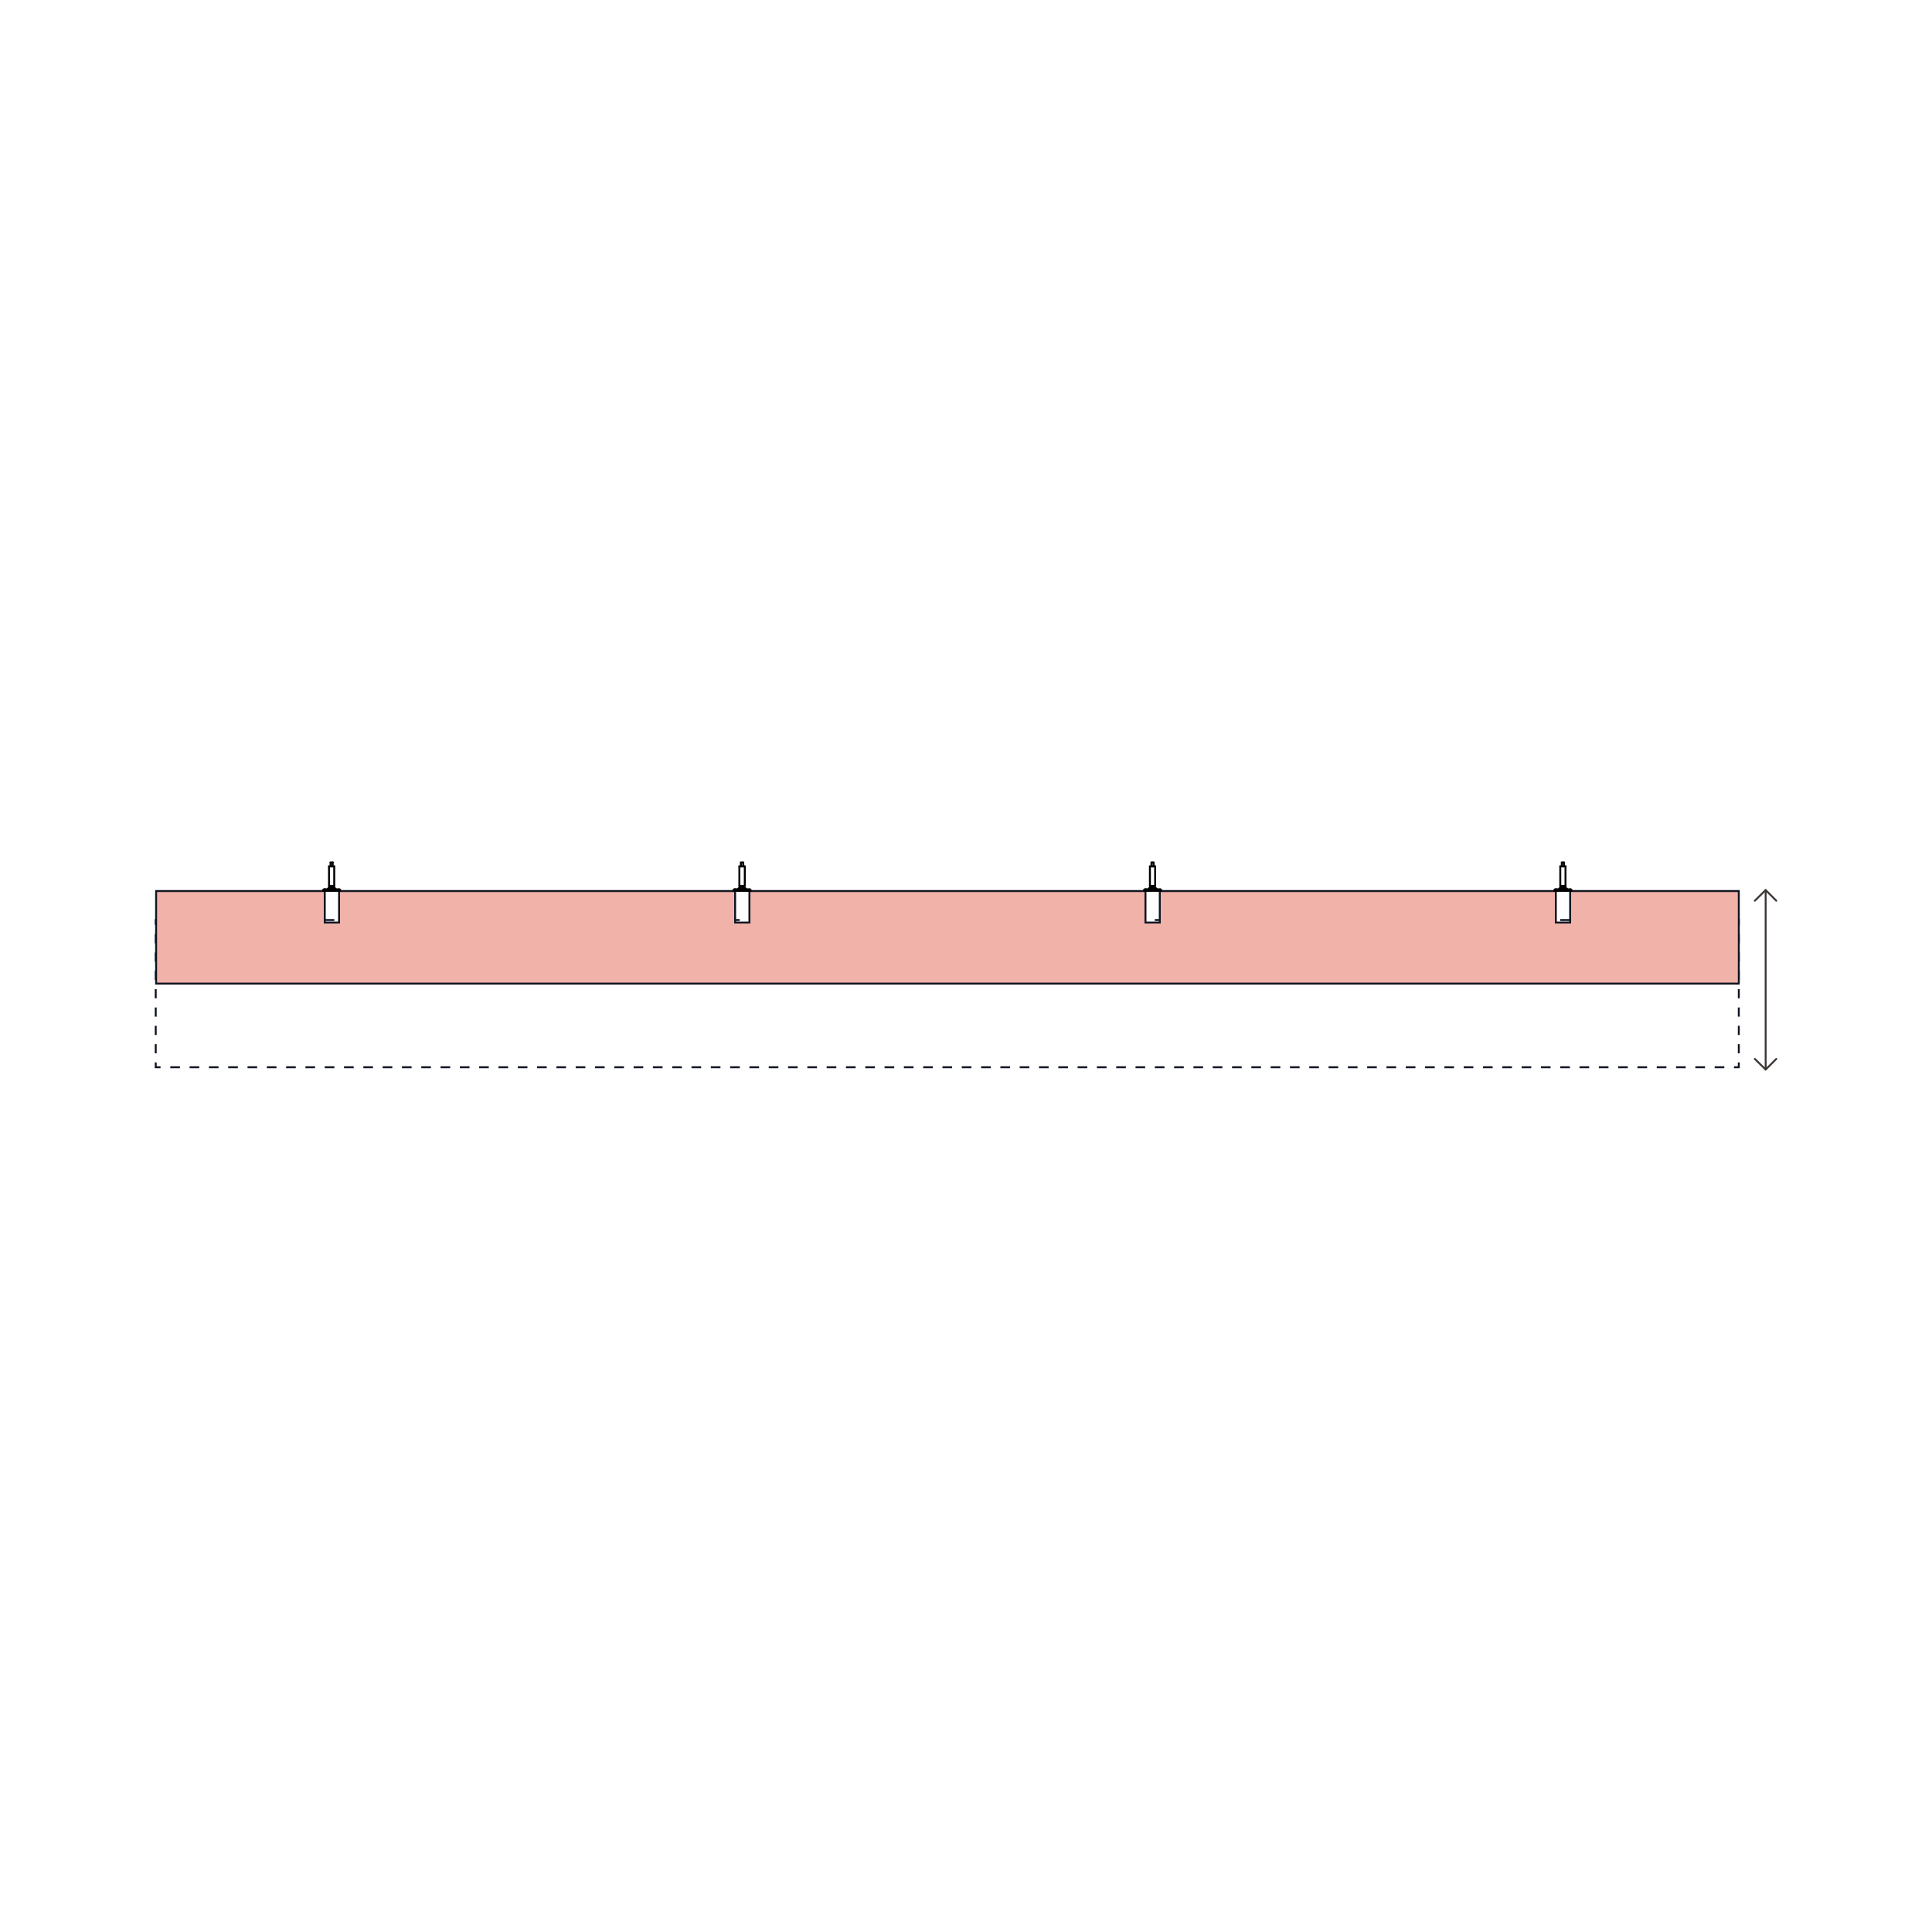 <?xml version="1.0" encoding="UTF-8"?> <!-- Generator: Adobe Illustrator 25.2.3, SVG Export Plug-In . SVG Version: 6.00 Build 0) --> <svg xmlns="http://www.w3.org/2000/svg" xmlns:xlink="http://www.w3.org/1999/xlink" version="1.1" x="0px" y="0px" viewBox="0 0 1000 1000" style="enable-background:new 0 0 1000 1000;" xml:space="preserve"> <style type="text/css"> .st0{fill:#EDD1CE;} .st1{fill:#1E2435;} .st2{fill:#F1B3A9;} .st3{fill:#FFFFFF;} .st4{fill:#ECD0CD;stroke:#111623;stroke-miterlimit:10;} .st5{fill:#F0B2A9;stroke:#111623;stroke-miterlimit:10;} .st6{fill:none;stroke:#000000;stroke-linecap:round;stroke-linejoin:round;} .st7{fill:none;stroke:#000000;stroke-linecap:round;stroke-linejoin:round;stroke-dasharray:5,5;} .st8{fill:#F0B2A9;} .st9{fill:none;stroke:#111623;stroke-miterlimit:10;} .st10{fill:none;stroke:#111623;stroke-miterlimit:10;stroke-dasharray:5.018,5.018;} .st11{fill:none;stroke:#F0B2A9;stroke-miterlimit:10;} .st12{fill:none;stroke:#000000;stroke-linecap:round;stroke-linejoin:round;stroke-dasharray:5.15,5.15;} .st13{fill:none;stroke:#000000;stroke-linecap:round;stroke-linejoin:round;stroke-dasharray:4.474,4.474;} .st14{fill:none;stroke:#000000;stroke-linecap:round;stroke-linejoin:round;stroke-dasharray:4.979,4.979;} .st15{fill:none;stroke:#000000;stroke-linecap:round;stroke-linejoin:round;stroke-dasharray:5.059,5.059;} .st16{fill:none;stroke:#000000;stroke-linecap:round;stroke-linejoin:round;stroke-dasharray:5.058,5.058;} .st17{fill:none;stroke:#3F3836;stroke-linecap:round;stroke-linejoin:round;} .st18{fill:none;stroke:#111623;stroke-miterlimit:10;stroke-dasharray:4.996,4.996;} .st19{fill:none;stroke:#111623;stroke-miterlimit:10;stroke-dasharray:4.746,4.746;} </style> <g id="Color_Swatches"> </g> <g id="Background"> <rect class="st3" width="1000" height="1000"></rect> </g> <g id="PAPER_SPACE"> </g> <g id="PAPER_SPACE::Curves"> <g> <polyline class="st17" points="919.4,466.2 913.9,460.7 908.3,466.2 "></polyline> <line class="st17" x1="913.9" y1="460.7" x2="913.9" y2="553.6"></line> <polyline class="st17" points="908.3,548.1 913.9,553.6 919.4,548.1 "></polyline> <g> <g> <polyline class="st9" points="900,549.9 900,552.4 897.5,552.4 "></polyline> <line class="st18" x1="892.5" y1="552.4" x2="85.6" y2="552.4"></line> <polyline class="st9" points="83.1,552.4 80.6,552.4 80.6,549.9 "></polyline> <line class="st19" x1="80.6" y1="545.2" x2="80.6" y2="481.1"></line> <polyline class="st9" points="80.6,478.7 80.6,476.2 83.1,476.2 "></polyline> <line class="st18" x1="88.1" y1="476.2" x2="895" y2="476.2"></line> <polyline class="st9" points="897.5,476.2 900,476.2 900,478.7 "></polyline> <line class="st19" x1="900" y1="483.5" x2="900" y2="547.5"></line> </g> </g> <path class="st5" d="M900,509.1c0-16,0-32,0-47.9c-29.1,0-58.2,0-87.3,0c0,5.4,0,10.9,0,16.3c-2.5,0-5,0-7.4,0 c0-5.4,0-10.9,0-16.3c-68.3,0-136.7,0-205,0c0,5.4,0,10.9,0,16.3c-2.5,0-5,0-7.4,0c0-5.4,0-10.9,0-16.3c-68.3,0-136.7,0-205,0 c0,5.4,0,10.9,0,16.3c-2.5,0-5,0-7.4,0c0-5.4,0-10.9,0-16.3c-68.3,0-136.7,0-205,0c0,5.4,0,10.9,0,16.3c-2.5,0-5,0-7.4,0 c0-5.4,0-10.9,0-16.3c-29.1,0-58.2,0-87.3,0c0,16,0,32,0,47.9H900z"></path> <path class="st6" d="M808,459C808,459,808,459,808,459"></path> <line class="st6" x1="808.8" y1="461.1" x2="812.7" y2="461.1"></line> <line class="st6" x1="596.4" y1="461.1" x2="600.2" y2="461.1"></line> <line class="st6" x1="383.4" y1="459.2" x2="383.4" y2="459.1"></line> <line class="st6" x1="384.8" y1="458.9" x2="384.8" y2="459"></line> <line class="st6" x1="383.4" y1="458.8" x2="383.4" y2="458.7"></line> <path class="st6" d="M384.9,458.8C384.9,458.8,385,458.8,384.9,458.8C385,458.8,385,458.8,384.9,458.8c0.1,0,0.1,0,0.1,0"></path> <path class="st6" d="M384.9,459.2C384.9,459.1,385,459.1,384.9,459.2C385,459.1,385,459.1,384.9,459.2c0.1,0,0.1,0,0.1,0"></path> <path class="st6" d="M383.3,459C383.2,459,383.2,459,383.3,459C383.2,459,383.2,459,383.3,459c-0.1,0-0.1,0-0.1,0"></path> <line class="st6" x1="384" y1="461.1" x2="387.8" y2="461.1"></line> <line class="st6" x1="171.5" y1="461.1" x2="175.4" y2="461.1"></line> <line class="st6" x1="171.6" y1="460.3" x2="171.4" y2="460.3"></line> <path class="st6" d="M171.4,460.3c-0.5,0-1,0-1.5,0c-0.3,0-0.5,0-0.8,0c-0.1,0-0.3,0-0.4,0c-0.1,0-0.2,0-0.3,0c0,0-0.1,0-0.1,0"></path> <line class="st6" x1="172.4" y1="458.9" x2="172.4" y2="459"></line> <path class="st6" d="M172.6,458.8c-0.1,0-0.2,0.1-0.2,0.1"></path> <path class="st6" d="M172.5,459.2C172.5,459.1,172.5,459.1,172.5,459.2C172.6,459.1,172.6,459.1,172.5,459.2c0.1,0,0.1,0,0.1,0"></path> <path class="st6" d="M170.7,458.9c0.1,0,0.2-0.1,0.2-0.1"></path> <line class="st6" x1="171" y1="458.8" x2="171" y2="458.8"></line> <path class="st6" d="M170.8,459C170.8,459,170.8,459,170.8,459C170.8,459,170.7,459,170.8,459c-0.1,0-0.1,0-0.1,0"></path> <path class="st6" d="M807.6,448.4C807.6,448.4,807.6,448.4,807.6,448.4C807.6,448.4,807.6,448.4,807.6,448.4c0.1,0,0.1,0,0.2,0 c0.1,0,0.1,0,0.2,0c0.1,0,0.2,0,0.3,0c0.2,0,0.5,0,0.7,0"></path> <path class="st6" d="M807.6,458.6C807.6,458.6,807.6,458.6,807.6,458.6C807.6,458.6,807.6,458.6,807.6,458.6c0.1,0,0.1,0,0.2,0 c0.1,0,0.1,0,0.2,0c0.1,0,0.2,0,0.3,0c0.2,0,0.5,0,0.7,0"></path> <path class="st6" d="M809,458.6c0.5,0,0.9,0,1.4,0"></path> <path class="st6" d="M809,448.4c0.2,0,0.5,0,0.7,0c0.1,0,0.2,0,0.3,0c0.1,0,0.1,0,0.2,0c0.1,0,0.1,0,0.2,0"></path> <path class="st6" d="M807.6,459.6C807.6,459.6,807.6,459.6,807.6,459.6C807.6,459.6,807.7,459.6,807.6,459.6c0.1,0,0.2,0,0.2,0 c0.1,0,0.1,0,0.2,0c0.1,0,0.3,0,0.4,0c0.3,0,0.6,0,0.9,0"></path> <line class="st6" x1="812.8" y1="460.3" x2="809.9" y2="460.3"></line> <path class="st6" d="M808.7,460.3c-0.5,0-1,0-1.5,0c-0.3,0-0.5,0-0.8,0c-0.1,0-0.3,0-0.4,0c-0.1,0-0.2,0-0.3,0c0,0,0,0-0.1,0 c0,0,0,0,0,0"></path> <path class="st6" d="M809.4,459.6c0.2,0,0.3,0,0.5,0s0.3,0,0.5,0"></path> <path class="st6" d="M383.1,459.2c0.3,0,0.6,0,1,0"></path> <path class="st6" d="M384.1,459.2c0.3,0,0.6,0,1,0"></path> <path class="st6" d="M595.2,448.4C595.2,448.4,595.2,448.4,595.2,448.4c0.1,0,0.1,0,0.2,0c0.1,0,0.1,0,0.2,0c0.1,0,0.2,0,0.3,0 c0.2,0,0.5,0,0.7,0"></path> <path class="st6" d="M595.2,458.6C595.2,458.6,595.2,458.6,595.2,458.6c0.1,0,0.1,0,0.2,0c0.1,0,0.1,0,0.2,0c0.1,0,0.2,0,0.3,0 c0.2,0,0.5,0,0.7,0"></path> <path class="st6" d="M596.5,458.6c0.5,0,0.9,0,1.4,0"></path> <path class="st6" d="M596.5,448.4c0.2,0,0.5,0,0.7,0c0.1,0,0.2,0,0.3,0c0.1,0,0.1,0,0.2,0c0.1,0,0.1,0,0.2,0"></path> <line class="st6" x1="380.4" y1="461.1" x2="384" y2="461.1"></line> <line class="st6" x1="167.9" y1="461.1" x2="171.5" y2="461.1"></line> <line class="st6" x1="592.8" y1="461.1" x2="596.4" y2="461.1"></line> <path class="st6" d="M809.9,458.8C809.9,458.8,809.9,458.8,809.9,458.8"></path> <path class="st6" d="M808,459.2c0.3,0,0.6,0,1,0"></path> <path class="st6" d="M810,459.3C810,459.3,810,459.3,810,459.3C810,459.3,810,459.3,810,459.3c-0.1,0-0.1,0-0.1,0c0,0-0.1,0-0.1,0 c-0.1,0-0.2,0-0.3,0c-0.2,0-0.4,0-0.5,0"></path> <path class="st6" d="M809,459.2c0.2,0,0.3,0,0.5,0c0.1,0,0.2,0,0.2,0c0,0,0.1,0,0.1,0c0,0,0.1,0,0.1,0c0,0,0,0,0,0c0,0,0,0,0,0"></path> <path class="st6" d="M809,459.3c-0.2,0-0.4,0-0.5,0c-0.1,0-0.2,0-0.3,0c0,0-0.1,0-0.1,0c0,0-0.1,0-0.1,0c0,0,0,0,0,0"></path> <path class="st6" d="M595.6,459.2c0.3,0,0.6,0,1,0"></path> <path class="st6" d="M596.5,459.2c0.3,0,0.6,0,1,0"></path> <path class="st6" d="M809.9,459.2C809.9,459.2,809.9,459.2,809.9,459.2"></path> <path class="st6" d="M808,458.9C808,458.9,808,458.9,808,458.9"></path> <line class="st6" x1="805.2" y1="461.1" x2="808.8" y2="461.1"></line> <path class="st6" d="M808.2,459.2C808.2,459.2,808.2,459.2,808.2,459.2"></path> <path class="st6" d="M808,458.9c0.1,0,0.2-0.1,0.2-0.1"></path> <line class="st6" x1="809.7" y1="458.9" x2="809.7" y2="459"></line> <line class="st6" x1="808.2" y1="459.2" x2="808.2" y2="459.1"></line> <line class="st6" x1="808.2" y1="458.8" x2="808.2" y2="458.7"></line> <path class="st6" d="M809.9,458.8c-0.1,0-0.2,0.1-0.2,0.1"></path> <path class="st6" d="M595.6,458.9c0.1,0,0.4-0.1,0.5-0.1c0.2,0,0.3,0,0.5,0"></path> <path class="st6" d="M595.8,459.2C595.8,459.2,595.8,459.2,595.8,459.2"></path> <path class="st6" d="M595.6,458.9c0.1,0,0.2-0.1,0.2-0.1"></path> <line class="st6" x1="597.2" y1="458.9" x2="597.2" y2="459"></line> <line class="st6" x1="595.8" y1="459.2" x2="595.8" y2="459.1"></line> <line class="st6" x1="595.8" y1="458.8" x2="595.8" y2="458.7"></line> <path class="st6" d="M597.5,459.2C597.4,459.2,597.4,459.2,597.5,459.2"></path> <path class="st6" d="M597.5,458.8c-0.1,0-0.4,0.1-0.5,0.1c-0.2,0-0.3,0-0.5,0"></path> <path class="st6" d="M597.5,458.8c-0.1,0-0.2,0.1-0.2,0.1"></path> <path class="st6" d="M596.5,458.8c0.2,0,0.3,0,0.5,0c0.1,0,0.2,0,0.2,0c0,0,0.1,0,0.1,0c0,0,0.1,0,0.1,0c0,0,0,0,0,0"></path> <path class="st6" d="M595.7,459C595.7,459,595.6,459,595.7,459C595.6,458.9,595.6,458.9,595.7,459c-0.1,0-0.1,0-0.1,0"></path> <path class="st6" d="M596.7,459.2c0.1,0,0.3,0,0.4,0c0.1,0,0.1,0,0.2,0c0,0,0.1,0,0.1,0c0,0,0,0,0.1,0c0,0,0,0,0,0"></path> <path class="st6" d="M596.5,458.9c-0.2,0-0.3,0-0.5,0c-0.1,0-0.2,0-0.2,0c0,0-0.1,0-0.1,0c0,0-0.1,0-0.1,0c0,0,0,0,0,0"></path> <path class="st6" d="M385,458.8c-0.1,0-0.2,0.1-0.2,0.1"></path> <path class="st6" d="M383.3,459C383.2,459,383.2,459,383.3,459C383.2,458.9,383.2,458.9,383.3,459c-0.1,0-0.1,0-0.1,0"></path> <path class="st6" d="M170.3,448.4c0.1,0,0.1,0,0.2,0c0.1,0,0.1,0,0.2,0c0.1,0,0.2,0,0.3,0c0.2,0,0.5,0,0.7,0"></path> <path class="st6" d="M170.3,458.6c0.1,0,0.1,0,0.2,0c0.1,0,0.1,0,0.2,0c0.1,0,0.2,0,0.3,0c0.2,0,0.5,0,0.7,0"></path> <path class="st6" d="M171.7,458.6c0.2,0,0.5,0,0.7,0c0.1,0,0.2,0,0.3,0c0.1,0,0.1,0,0.2,0c0,0,0.1,0,0.1,0c0,0,0,0,0,0 c0,0,0,0,0,0"></path> <path class="st6" d="M171.7,448.4c0.2,0,0.5,0,0.7,0c0.1,0,0.2,0,0.3,0c0.1,0,0.1,0,0.2,0c0,0,0.1,0,0.1,0c0,0,0,0,0,0 c0,0,0,0,0,0"></path> <path class="st6" d="M170.3,459.6C170.3,459.6,170.3,459.6,170.3,459.6C170.4,459.6,170.4,459.6,170.3,459.6c0.1,0,0.2,0,0.2,0 c0.1,0,0.1,0,0.2,0c0.1,0,0.3,0,0.4,0c0.3,0,0.6,0,0.9,0"></path> <line class="st6" x1="175.5" y1="460.3" x2="172.6" y2="460.3"></line> <line class="st6" x1="172.6" y1="460.3" x2="171.6" y2="460.3"></line> <path class="st6" d="M172.1,459.6c0.2,0,0.3,0,0.5,0c0.1,0,0.2,0,0.2,0c0,0,0.1,0,0.1,0c0,0,0.1,0,0.1,0c0,0,0,0,0,0"></path> <path class="st6" d="M595.2,459.6C595.2,459.6,595.2,459.6,595.2,459.6C595.2,459.6,595.2,459.6,595.2,459.6c0.1,0,0.2,0,0.2,0 c0.1,0,0.1,0,0.2,0c0.1,0,0.3,0,0.4,0c0.3,0,0.6,0,0.9,0"></path> <line class="st6" x1="600.4" y1="460.3" x2="597.4" y2="460.3"></line> <path class="st6" d="M596.2,460.3c-0.5,0-1,0-1.5,0c-0.3,0-0.5,0-0.8,0c-0.1,0-0.3,0-0.4,0c-0.1,0-0.2,0-0.3,0c0,0-0.1,0-0.1,0"></path> <path class="st6" d="M596.9,459.6c0.2,0,0.3,0,0.5,0c0.1,0,0.2,0,0.2,0c0,0,0.1,0,0.1,0c0,0,0.1,0,0.1,0c0,0,0,0,0,0"></path> <path class="st6" d="M382.7,448.4C382.7,448.4,382.8,448.4,382.7,448.4c0.1,0,0.1,0,0.2,0c0.1,0,0.1,0,0.2,0c0.1,0,0.2,0,0.3,0 c0.2,0,0.5,0,0.7,0"></path> <path class="st6" d="M382.7,458.6c0.1,0,0.1,0,0.2,0c0.1,0,0.1,0,0.2,0c0.1,0,0.2,0,0.3,0c0.2,0,0.5,0,0.7,0"></path> <path class="st6" d="M384.1,458.6c0.2,0,0.5,0,0.7,0c0.1,0,0.2,0,0.3,0s0.2,0,0.3,0"></path> <path class="st6" d="M384.1,448.4c0.2,0,0.5,0,0.7,0c0.1,0,0.2,0,0.3,0c0.1,0,0.1,0,0.2,0c0,0,0.1,0,0.1,0c0,0,0,0,0,0"></path> <path class="st6" d="M170.7,459.2c0.3,0,0.6,0,1,0"></path> <path class="st6" d="M171.7,459.2c0.2,0,0.3,0,0.5,0c0.1,0,0.2,0,0.2,0c0,0,0.1,0,0.1,0c0,0,0.1,0,0.1,0c0,0,0,0,0,0"></path> <path class="st6" d="M382.8,459.6C382.8,459.6,382.8,459.6,382.8,459.6C382.8,459.6,382.8,459.6,382.8,459.6c0.1,0,0.2,0,0.2,0 c0.1,0,0.1,0,0.2,0c0.1,0,0.3,0,0.4,0c0.3,0,0.6,0,0.9,0"></path> <line class="st6" x1="388" y1="460.3" x2="385" y2="460.3"></line> <path class="st6" d="M383.8,460.3c-0.5,0-1,0-1.5,0c-0.3,0-0.5,0-0.8,0c-0.1,0-0.3,0-0.4,0c-0.1,0-0.2,0-0.3,0c0,0-0.1,0-0.1,0"></path> <path class="st6" d="M384.5,459.6c0.2,0,0.3,0,0.5,0c0.1,0,0.2,0,0.2,0c0,0,0.1,0,0.1,0c0,0,0.1,0,0.1,0c0,0,0,0,0,0"></path> <line class="st6" x1="808" y1="459" x2="808" y2="459"></line> <path class="st6" d="M170.9,459.2C170.9,459.2,170.9,459.2,170.9,459.2"></path> <line class="st6" x1="171" y1="459.2" x2="171" y2="459.1"></line> <path class="st6" d="M172.6,459.2C172.6,459.2,172.6,459.2,172.6,459.2"></path> <line class="st6" x1="808" y1="459" x2="808" y2="459"></line> <line class="st6" x1="383" y1="459.6" x2="383" y2="459.3"></line> <line class="st6" x1="595.5" y1="459.6" x2="595.5" y2="459.3"></line> <path class="st6" d="M176.1,461.1c0.2-0.4-0.1-0.8-0.6-0.8"></path> <path class="st6" d="M601,461.1c0.2-0.4-0.1-0.8-0.6-0.8"></path> <path class="st6" d="M388.5,461.1c0.2-0.4-0.1-0.8-0.6-0.8"></path> <line class="st6" x1="809.9" y1="459.1" x2="809.9" y2="459.1"></line> <line class="st6" x1="809.9" y1="458.7" x2="809.9" y2="458.7"></line> <line class="st6" x1="808" y1="458.6" x2="808" y2="458.6"></line> <line class="st6" x1="809.8" y1="458.8" x2="809.8" y2="458.8"></line> <path class="st6" d="M809.9,459.1C809.9,459.1,809.9,459.1,809.9,459.1"></path> <path class="st6" d="M808,459C808,459,808,459,808,459"></path> <line class="st6" x1="809.9" y1="458.7" x2="809.9" y2="458.7"></line> <line class="st6" x1="809.9" y1="459.1" x2="809.9" y2="459.1"></line> <path class="st6" d="M808,458.6C808,458.6,808,458.6,808,458.6"></path> <path class="st6" d="M595.6,458.6C595.6,458.6,595.6,458.6,595.6,458.6"></path> <path class="st6" d="M809.7,458.6c0.1,0,0.2,0.1,0.2,0.1"></path> <path class="st6" d="M808,458.9C808,458.9,808,458.9,808,458.9"></path> <path class="st6" d="M809.9,459.2C809.9,459.2,809.9,459.2,809.9,459.2"></path> <path class="st6" d="M809.9,458.8C809.9,458.8,809.9,458.8,809.9,458.8"></path> <path class="st6" d="M597.2,458.6C597.2,458.6,597.2,458.6,597.2,458.6c-0.1,0-0.1,0-0.2,0c-0.1,0-0.1,0-0.2,0c-0.1,0-0.2,0-0.4,0 c-0.1,0-0.6,0-0.7,0.1"></path> <path class="st6" d="M597,458.6c-0.2,0-0.4,0-0.6,0.1c-0.1,0-0.2,0-0.3,0c0,0-0.1,0-0.1,0c0,0-0.1,0-0.1,0c0,0,0,0,0,0"></path> <path class="st6" d="M597.2,458.6c0.1,0,0.2,0.1,0.2,0.1"></path> <path class="st6" d="M813.4,461.1c0.2-0.4-0.1-0.8-0.6-0.8"></path> <line class="st6" x1="807.9" y1="459.6" x2="807.9" y2="459.3"></line> <line class="st6" x1="384" y1="461.1" x2="384" y2="461.1"></line> <path class="st6" d="M809,446.4c0.1,0,0.2,0,0.3,0c0,0,0.1,0,0.1,0c0,0,0,0,0.1,0c0,0,0,0,0.1,0c0,0,0,0,0,0"></path> <line class="st6" x1="809.5" y1="446.4" x2="809.5" y2="448.4"></line> <line class="st6" x1="810.3" y1="448.4" x2="810.3" y2="458.6"></line> <path class="st6" d="M808.4,446.4c0.2,0,0.4,0,0.6,0"></path> <line class="st6" x1="808.4" y1="448.4" x2="808.4" y2="446.4"></line> <line class="st6" x1="807.6" y1="458.6" x2="807.6" y2="448.4"></line> <line class="st6" x1="809.9" y1="460.3" x2="808.9" y2="460.3"></line> <line class="st6" x1="808.9" y1="460.3" x2="808.7" y2="460.3"></line> <path class="st6" d="M807,460.1c0.1-0.3,0.3-0.5,0.6-0.5"></path> <path class="st6" d="M806.8,460.3L806.8,460.3C806.8,460.3,806.8,460.3,806.8,460.3C806.8,460.3,806.8,460.3,806.8,460.3 C806.8,460.3,806.8,460.3,806.8,460.3c0.1,0,0.1,0,0.1,0c0,0,0.1-0.1,0.1-0.1"></path> <path class="st6" d="M810.3,459.6c0.3,0,0.6,0.2,0.6,0.5"></path> <path class="st6" d="M810.9,460.1c0,0,0,0.1,0.1,0.1c0,0,0,0,0.1,0c0,0,0,0,0,0c0,0,0,0,0,0c0,0,0,0,0,0c0,0,0,0,0,0"></path> <path class="st6" d="M805.1,460.3c-0.4,0-0.7,0.4-0.6,0.8"></path> <line class="st6" x1="805.6" y1="460.3" x2="805.1" y2="460.3"></line> <path class="st6" d="M596.5,446.4c0.1,0,0.2,0,0.3,0c0,0,0.1,0,0.1,0c0,0,0,0,0.1,0c0,0,0,0,0.1,0c0,0,0,0,0,0"></path> <path class="st6" d="M385.2,459.3C385.2,459.3,385.2,459.3,385.2,459.3C385.1,459.3,385.1,459.3,385.2,459.3c-0.1,0-0.1,0-0.1,0 c0,0-0.1,0-0.1,0c-0.1,0-0.2,0-0.3,0c-0.2,0-0.4,0-0.5,0"></path> <line class="st6" x1="385.2" y1="459.3" x2="385.2" y2="459.6"></line> <line class="st6" x1="385" y1="459.2" x2="385.2" y2="459.3"></line> <line class="st6" x1="383" y1="459.3" x2="383.1" y2="459.2"></line> <path class="st6" d="M384.1,459.3c-0.2,0-0.4,0-0.5,0c-0.1,0-0.2,0-0.3,0c0,0-0.1,0-0.1,0c0,0-0.1,0-0.1,0"></path> <line class="st6" x1="597.1" y1="446.4" x2="597.1" y2="448.4"></line> <line class="st6" x1="597.9" y1="448.4" x2="597.9" y2="458.6"></line> <path class="st6" d="M596,446.4c0.2,0,0.4,0,0.6,0"></path> <line class="st6" x1="596" y1="448.4" x2="596" y2="446.4"></line> <line class="st6" x1="595.2" y1="458.6" x2="595.2" y2="448.4"></line> <line class="st6" x1="809.9" y1="458.7" x2="809.9" y2="458.8"></line> <line class="st6" x1="810" y1="459.3" x2="810" y2="459.6"></line> <line class="st6" x1="809.9" y1="459.2" x2="810" y2="459.3"></line> <line class="st6" x1="807.9" y1="459.3" x2="808" y2="459.2"></line> <path class="st6" d="M597.6,459.3C597.6,459.3,597.6,459.3,597.6,459.3c-0.1,0-0.1,0-0.1,0c0,0-0.1,0-0.1,0c-0.1,0-0.2,0-0.3,0 c-0.2,0-0.4,0-0.5,0"></path> <line class="st6" x1="597.6" y1="459.3" x2="597.6" y2="459.6"></line> <line class="st6" x1="597.5" y1="459.2" x2="597.6" y2="459.3"></line> <line class="st6" x1="595.5" y1="459.3" x2="595.6" y2="459.2"></line> <path class="st6" d="M596.5,459.3c-0.2,0-0.4,0-0.5,0c-0.1,0-0.2,0-0.3,0c0,0-0.1,0-0.1,0c0,0-0.1,0-0.1,0"></path> <line class="st6" x1="809.9" y1="459.1" x2="809.9" y2="459.2"></line> <line class="st6" x1="808" y1="459" x2="808" y2="458.9"></line> <path class="st6" d="M809.7,459c0.1,0,0.2,0.1,0.2,0.1"></path> <path class="st6" d="M809.9,459.2C809.9,459.2,809.9,459.2,809.9,459.2"></path> <path class="st6" d="M808.2,459.1c-0.1,0-0.2-0.1-0.2-0.1"></path> <path class="st6" d="M808.2,458.8c-0.1,0-0.2-0.1-0.2-0.1"></path> <path class="st6" d="M809.7,458.9C809.7,458.9,809.7,458.9,809.7,458.9"></path> <path class="st6" d="M597.2,459C597.2,459,597.2,459,597.2,459c-0.1,0-0.1,0-0.2,0c-0.1,0-0.1,0-0.2,0c-0.1,0-0.2,0-0.4,0 c-0.1,0-0.6,0-0.7,0.1"></path> <path class="st6" d="M597.2,458.9c-0.1,0-0.6,0.1-0.7,0.1c-0.1,0-0.2,0-0.4,0c-0.1,0-0.1,0-0.2,0c0,0-0.1,0-0.1,0c0,0,0,0,0,0"></path> <path class="st6" d="M597.2,459c0.1,0,0.2,0.1,0.2,0.1"></path> <path class="st6" d="M596.2,458.9c0.1,0,0.3,0,0.4,0"></path> <path class="st6" d="M596.5,458.8c0.1,0,0.3,0,0.4,0"></path> <path class="st6" d="M597.5,459.2C597.5,459.2,597.4,459.2,597.5,459.2"></path> <path class="st6" d="M595.8,459.1c-0.1,0-0.2-0.1-0.2-0.1"></path> <path class="st6" d="M595.8,458.8c-0.1,0-0.2-0.1-0.2-0.1"></path> <path class="st6" d="M597.4,459.2C597.4,459.2,597.4,459.2,597.4,459.2C597.4,459.2,597.4,459.2,597.4,459.2c0.1,0,0.1,0,0.1,0"></path> <path class="st6" d="M597.4,458.8C597.4,458.8,597.4,458.8,597.4,458.8C597.4,458.8,597.4,458.8,597.4,458.8c0.1,0,0.1,0,0.1,0"></path> <path class="st6" d="M597.2,459C597.2,459,597.2,459,597.2,459"></path> <path class="st6" d="M595.8,459.2C595.8,459.2,595.8,459.2,595.8,459.2"></path> <path class="st6" d="M595.8,458.8C595.8,458.8,595.8,458.8,595.8,458.8"></path> <path class="st6" d="M597.2,458.9C597.2,458.9,597.2,458.9,597.2,458.9"></path> <path class="st6" d="M383.3,459.2C383.4,459.2,383.4,459.2,383.3,459.2"></path> <path class="st6" d="M383.2,458.9c0.1,0,0.2-0.1,0.2-0.1"></path> <path class="st6" d="M383.4,459.1c-0.1,0-0.2-0.1-0.2-0.1"></path> <line class="st6" x1="809.9" y1="458.8" x2="809.9" y2="458.8"></line> <path class="st6" d="M170.7,458.6C170.7,458.6,170.7,458.6,170.7,458.6"></path> <path class="st6" d="M172.4,458.6c0.1,0,0.2,0.1,0.2,0.1"></path> <path class="st6" d="M383.1,458.6C383.1,458.6,383.1,458.6,383.1,458.6"></path> <path class="st6" d="M384.8,458.6c0.1,0,0.2,0.1,0.2,0.1"></path> <path class="st6" d="M384.8,459c0.1,0,0.2,0.1,0.2,0.1"></path> <path class="st6" d="M385,459.2C385,459.2,385,459.2,385,459.2"></path> <path class="st6" d="M383.4,458.8c-0.1,0-0.2-0.1-0.2-0.1"></path> <path class="st6" d="M384.9,459.2C384.9,459.2,385,459.2,384.9,459.2C385,459.2,385,459.2,384.9,459.2c0.1,0,0.1,0,0.1,0"></path> <path class="st6" d="M384.9,458.8C384.9,458.8,385,458.8,384.9,458.8C385,458.8,385,458.8,384.9,458.8c0.1,0,0.1,0,0.1,0"></path> <line class="st6" x1="170.6" y1="459.6" x2="170.6" y2="459.3"></line> <line class="st6" x1="172.2" y1="446.4" x2="172.2" y2="448.4"></line> <line class="st6" x1="173" y1="448.4" x2="173" y2="458.6"></line> <path class="st6" d="M171.1,446.4c0.2,0,0.4,0,0.6,0"></path> <line class="st6" x1="171.1" y1="448.4" x2="171.1" y2="446.4"></line> <line class="st6" x1="170.3" y1="458.6" x2="170.3" y2="448.4"></line> <path class="st6" d="M171.7,446.4c0.1,0,0.2,0,0.3,0c0,0,0.1,0,0.1,0c0,0,0,0,0.1,0c0,0,0,0,0.1,0c0,0,0,0,0,0"></path> <path class="st6" d="M169.7,460.1c0.1-0.3,0.3-0.5,0.6-0.5"></path> <path class="st6" d="M169.5,460.3C169.5,460.3,169.5,460.3,169.5,460.3C169.5,460.3,169.5,460.3,169.5,460.3 C169.5,460.3,169.5,460.3,169.5,460.3C169.5,460.3,169.5,460.3,169.5,460.3c0.1,0,0.1,0,0.1,0c0,0,0.1-0.1,0.1-0.1"></path> <path class="st6" d="M173,459.6c0.3,0,0.6,0.2,0.6,0.5"></path> <path class="st6" d="M173.6,460.1c0,0,0,0.1,0.1,0.1c0,0,0,0,0.1,0c0,0,0,0,0,0c0,0,0,0,0,0c0,0,0,0,0,0c0,0,0,0,0,0"></path> <path class="st6" d="M167.8,460.3c-0.4,0-0.7,0.4-0.6,0.8"></path> <line class="st6" x1="168.4" y1="460.3" x2="167.8" y2="460.3"></line> <line class="st6" x1="597.4" y1="460.3" x2="596.4" y2="460.3"></line> <path class="st6" d="M384.1,446.4c0.1,0,0.2,0,0.3,0c0,0,0.1,0,0.1,0c0,0,0,0,0.1,0c0,0,0,0,0.1,0c0,0,0,0,0,0"></path> <line class="st6" x1="596.4" y1="460.3" x2="596.2" y2="460.3"></line> <path class="st6" d="M594.3,460.3C594.3,460.3,594.3,460.3,594.3,460.3C594.3,460.3,594.3,460.3,594.3,460.3 C594.4,460.3,594.4,460.3,594.3,460.3C594.4,460.3,594.4,460.3,594.3,460.3C594.4,460.3,594.4,460.3,594.3,460.3 c0.1,0,0.1,0,0.1,0c0,0,0.1-0.1,0.1-0.1"></path> <path class="st6" d="M594.5,460.1c0.1-0.3,0.3-0.5,0.6-0.5"></path> <path class="st6" d="M597.9,459.6c0.3,0,0.6,0.2,0.6,0.5"></path> <path class="st6" d="M598.5,460.1c0,0,0,0.1,0.1,0.1c0,0,0,0,0.1,0c0,0,0,0,0,0c0,0,0,0,0,0c0,0,0,0,0,0c0,0,0,0,0,0"></path> <path class="st6" d="M592.7,460.3c-0.4,0-0.7,0.4-0.6,0.8"></path> <line class="st6" x1="593.2" y1="460.3" x2="592.7" y2="460.3"></line> <line class="st6" x1="384.7" y1="446.4" x2="384.7" y2="448.4"></line> <line class="st6" x1="385.5" y1="448.4" x2="385.5" y2="458.6"></line> <path class="st6" d="M383.5,446.4c0.2,0,0.4,0,0.6,0"></path> <line class="st6" x1="383.5" y1="448.4" x2="383.5" y2="446.4"></line> <line class="st6" x1="382.7" y1="458.6" x2="382.7" y2="448.4"></line> <line class="st6" x1="385" y1="460.3" x2="384" y2="460.3"></line> <line class="st6" x1="384" y1="460.3" x2="383.8" y2="460.3"></line> <path class="st6" d="M172.7,459.3c0,0-0.1,0-0.1,0c0,0-0.1,0-0.1,0c-0.1,0-0.2,0-0.3,0c-0.2,0-0.4,0-0.5,0"></path> <line class="st6" x1="172.7" y1="459.3" x2="172.7" y2="459.6"></line> <line class="st6" x1="172.6" y1="459.2" x2="172.7" y2="459.3"></line> <line class="st6" x1="170.6" y1="459.3" x2="170.7" y2="459.2"></line> <path class="st6" d="M171.7,459.3c-0.2,0-0.4,0-0.5,0c-0.1,0-0.2,0-0.3,0c-0.1,0-0.2,0-0.3,0"></path> <path class="st6" d="M382.1,460.1c0.1-0.3,0.3-0.5,0.6-0.5"></path> <path class="st6" d="M381.9,460.3L381.9,460.3C381.9,460.3,381.9,460.3,381.9,460.3C381.9,460.3,381.9,460.3,381.9,460.3 C381.9,460.3,381.9,460.3,381.9,460.3C382,460.3,382,460.3,381.9,460.3c0.1,0,0.1,0,0.1,0c0,0,0.1-0.1,0.1-0.1"></path> <path class="st6" d="M385.4,459.6c0.3,0,0.6,0.2,0.6,0.5"></path> <path class="st6" d="M386.1,460.1c0,0,0,0.1,0.1,0.1c0,0,0,0,0.1,0c0,0,0,0,0,0c0,0,0,0,0,0c0,0,0,0,0,0c0,0,0,0,0,0"></path> <path class="st6" d="M380.2,460.3c-0.4,0-0.7,0.4-0.6,0.8"></path> <line class="st6" x1="380.8" y1="460.3" x2="380.2" y2="460.3"></line> <path class="st6" d="M171,459.1c-0.1,0-0.2-0.1-0.2-0.1"></path> <path class="st6" d="M171,458.8c-0.1,0-0.2-0.1-0.2-0.1"></path> <path class="st6" d="M808,458.9C808,458.9,808,458.9,808,458.9"></path> <path class="st6" d="M172.4,459c0.1,0,0.2,0.1,0.2,0.1"></path> <path class="st6" d="M172.6,459.2C172.6,459.2,172.6,459.2,172.6,459.2"></path> <path class="st6" d="M170.8,459C170.8,459,170.8,459,170.8,459C170.8,458.9,170.7,458.9,170.8,459c-0.1,0-0.1,0-0.1,0"></path> <path class="st6" d="M172.5,459.2C172.5,459.2,172.5,459.2,172.5,459.2C172.6,459.2,172.6,459.2,172.5,459.2c0.1,0,0.1,0,0.1,0"></path> <path class="st6" d="M172.6,458.7C172.6,458.7,172.6,458.7,172.6,458.7"></path> <line class="st6" x1="172.6" y1="458.7" x2="172.6" y2="458.8"></line> <path class="st6" d="M171,459.2C171,459.2,171,459.2,171,459.2"></path> <path class="st6" d="M172.6,458.8C172.6,458.8,172.6,458.8,172.6,458.8"></path> </g> </g> </svg> 